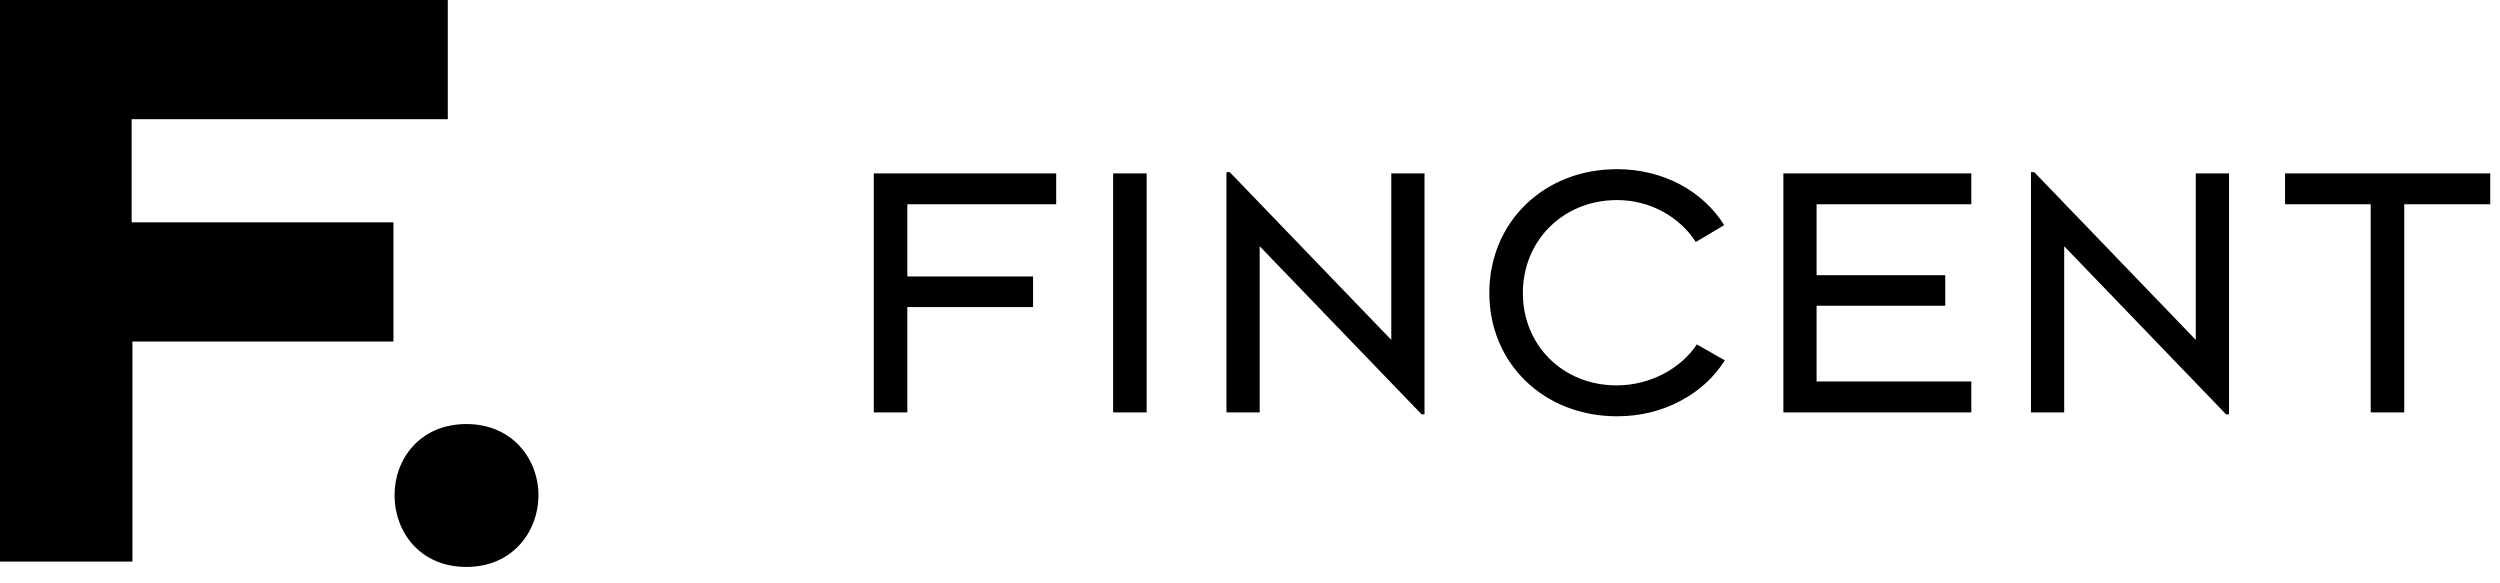 <svg width="103" height="24" viewBox="0 0 103 24" fill="none" xmlns="http://www.w3.org/2000/svg">
<path d="M5.456 23.137V14.071H16.21V9.16H5.424V4.911H18.449V0H0V23.137H5.456ZM16.255 20.398C16.255 21.909 17.296 23.358 19.22 23.358C21.112 23.358 22.184 21.909 22.184 20.398C22.184 18.919 21.112 17.471 19.22 17.471C17.296 17.471 16.255 18.919 16.255 20.398Z" fill="black"/>
<path d="M37.382 16.99V12.65H42.562V11.391H37.382V8.417H43.515V7.144H36V16.99H37.382ZM47.243 16.99V7.144H45.861V16.99H47.243ZM51.899 10.145L58.569 17.07H58.69V7.144H57.321V14.003L50.664 7.091H50.53V16.99H51.899V10.145ZM61.36 12.074C61.36 14.967 63.601 17.151 66.621 17.151C67.574 17.151 68.446 16.936 69.224 16.521C70.016 16.106 70.62 15.543 71.063 14.847L69.909 14.19C69.264 15.168 68.003 15.878 66.607 15.878C64.38 15.878 62.742 14.217 62.742 12.074C62.742 9.904 64.406 8.243 66.621 8.243C68.016 8.243 69.211 8.953 69.868 9.971L71.036 9.274C70.164 7.881 68.54 6.97 66.621 6.97C63.601 6.97 61.36 9.154 61.36 12.074ZM81.218 16.99V15.717H74.844V12.596H80.144V11.337H74.844V8.417H81.218V7.144H73.475V16.99H81.218ZM85.045 10.145L91.714 17.07H91.835V7.144H90.466V14.003L83.81 7.091H83.676V16.99H85.045V10.145ZM99.055 8.417H102.598V7.144H94.144V8.417H97.673V16.99H99.055V8.417Z" fill="black"/>
</svg>
